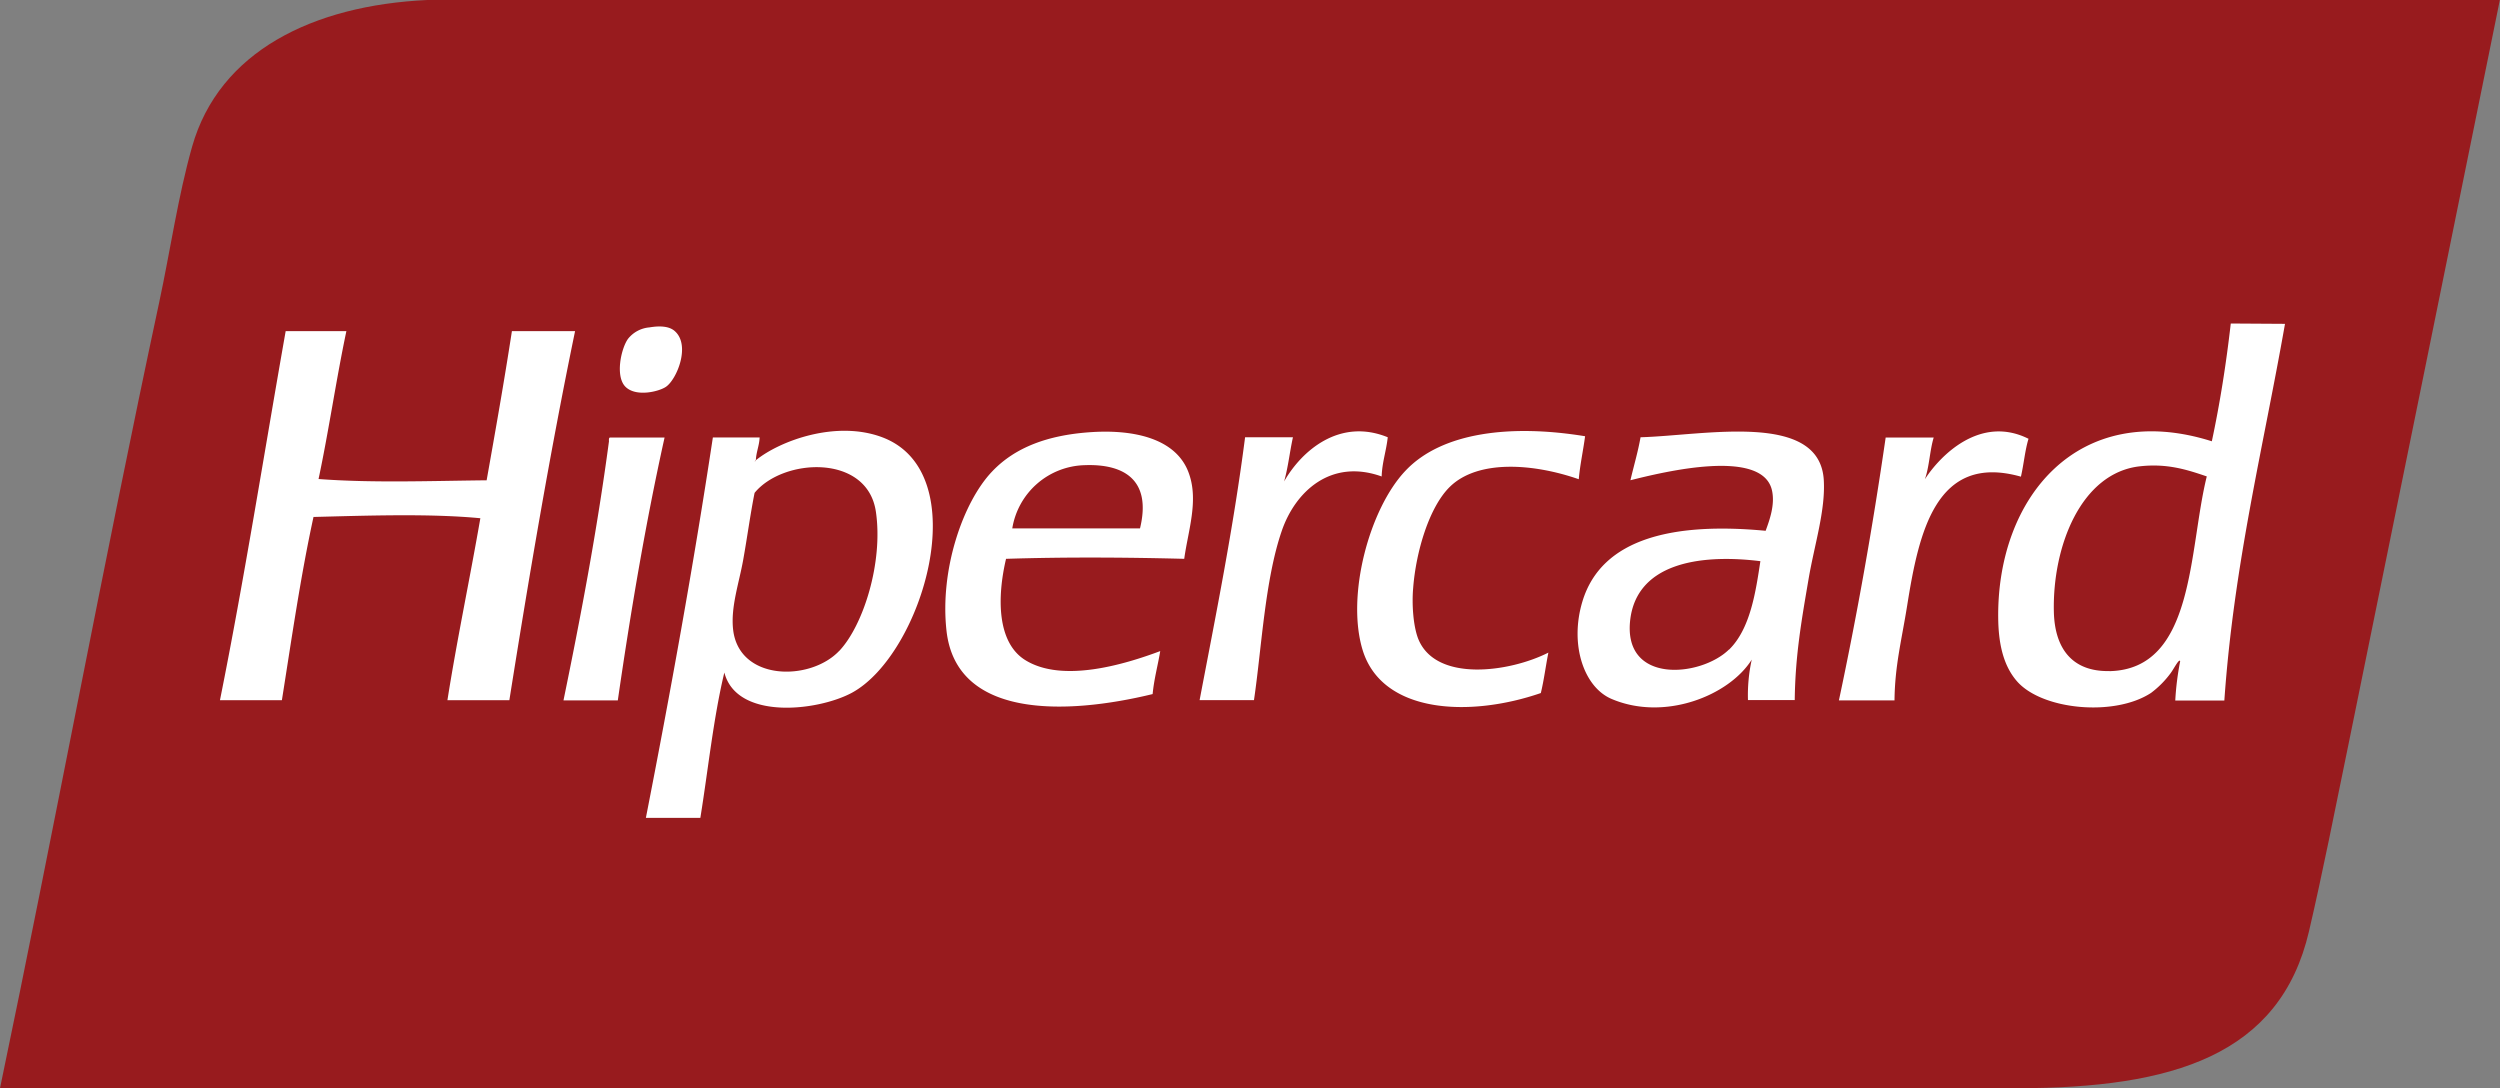 <svg id="Layer_1" data-name="Layer 1" xmlns="http://www.w3.org/2000/svg" viewBox="0 0 509.42 221.74"><rect x="0" y="0" width="509.42" height="221.74" fill="#808080" stroke="none"/><defs><style>.cls-1{fill:#981b1e;}.cls-1,.cls-2{fill-rule:evenodd;}.cls-2{fill:#fff;}</style></defs><path id="fundo" class="cls-1" d="M139.85 0h-52.8c-23.33 1.1-42.4 10.5-47.9 29.87-2.87 10.11-4.45 21.2-6.7 31.68-11.41 53.26-21.53 108-32.45 160.19h411c31.78 0 53.6-6.71 59.49-31.94 2.74-11.72 5.36-25 8-37.86 10.22-50.19 20.44-100.37 30.91-152z"/><path id="hipercard" class="cls-2" d="M135.71 78.81c2.21-1.52 5.05-8.45 1.8-11.33-1-.91-2.75-1.18-5.15-.77a6.23 6.23 0 0 0-4.38 2.32c-1.4 1.91-2.68 7.65-.52 9.79s6.86.96 8.25-.01zm-31.4-11.33c-1.58 10.27-3.36 20.33-5.15 30.39-11.47.12-23.19.57-34.25-.26 2.09-9.84 3.59-20.28 5.67-30.13H58.21c-4.43 25.11-8.45 50.61-13.39 75.2h12.62c2-12.61 3.83-25.36 6.44-37.34 10.76-.27 23.66-.73 34 .26-2.17 12.5-4.72 24.5-6.71 37.08h12.62c4.05-25.48 8.33-50.74 13.39-75.2zM282.78 89.1c-9.82-4-17.54 2.74-21.12 9 .81-2.79 1.15-6.06 1.8-9h-9.75c-2.39 18.55-5.92 36-9.27 53.57h11.08c1.55-10.44 2.22-24.52 5.67-34.51 2.75-8 10-14.78 20.35-11.07.1-2.94.94-5.19 1.24-7.99zm6.18 41c-1-2.64-1.29-7-1-10.3.57-7.44 3.28-16.5 7.47-20.6 5.78-5.66 17.18-4.72 26.27-1.55.28-3.07.9-5.8 1.29-8.76-14.91-2.44-29.07-.92-36.57 7-7.35 7.71-12.16 25.42-8.76 36.57 4 13 21.85 13.75 36.31 8.76.64-2.62 1-5.54 1.54-8.24-7.92 4.02-23.03 6.12-26.55-2.88zm124.39-40.69c-9.79-4.89-17.94 3.32-21.12 8.24.91-2.53 1-5.91 1.8-8.5h-9.79q-4 27.59-9.53 53.57h11.33c.07-7.1 1.47-12.35 2.58-19.32 2.37-14.87 5.84-31.17 23.18-26.27.59-2.55.83-5.4 1.56-7.76zm-289-.26c-.3 0-.28.41-.26.77-2.44 18.25-5.74 35.64-9.27 52.8h11.07c2.66-18.37 5.71-36.36 9.53-53.57zm97.36-1.05c-8 .62-14.77 2.92-19.57 8-5.9 6.21-10.67 19.94-9.27 32.45 2 17.84 24.21 17.2 42 12.88.3-3.13 1.06-5.81 1.55-8.76-7.32 2.74-20 6.56-27.56 1.8-5.68-3.59-5.72-12.69-3.86-20.6 11.94-.38 24.35-.31 36.31 0 .76-5.61 2.93-11.72 1-17.26-2.47-7.34-11.44-9.23-20.6-8.51zm10.56 19.57h-26a15.35 15.35 0 0 1 14.68-12.88c8-.32 13.76 2.92 11.35 12.87zm-52.5-18.57c-9.37-3.52-20.8.68-25.75 4.68 0 .18-.12.2-.26.21l.26-.21c.08-1.72.69-2.92.77-4.64h-9.53c-4 26.42-8.68 52.1-13.65 77.52h11.1c1.6-9.9 2.66-20.34 4.89-29.62 2.53 9.75 19 7.89 26 4.12 14.36-7.8 25.45-44.8 6.17-52.06zm-8.76 43.52c-5.92 6.28-20.49 6.18-21.63-4.38-.5-4.59 1.21-9.41 2.06-14.16s1.47-9.43 2.32-13.65c5.84-7.13 23-8 24.72 3.86 1.51 10.31-2.56 23.15-7.47 28.35zm283.55-66.7c-.95 8.32-2.22 16.33-3.86 24-27.16-8.6-43.82 11.39-43.53 36.06.06 4.77.88 9.5 3.86 12.88 5.14 5.82 19.87 7.21 27.3 2.32a19.25 19.25 0 0 0 3.86-3.86c.72-.9 1.85-3.25 2.06-2.58a57.51 57.51 0 0 0-1 8h10c1.94-27.77 7.92-51.49 12.36-76.75zm-24.72 70.82c-7.46.16-11.16-4.45-11.33-12.1-.3-13.4 5.58-28.28 17.51-29.62 5.56-.62 9.58.67 13.65 2.06-3.74 15.02-2.39 39.3-19.83 39.68zM334.29 89.1c-.54 3.06-1.38 5.83-2.06 8.76 6.54-1.64 26.88-6.66 28.84 2.06.65 2.9-.47 6-1.29 8.24-18.4-1.74-33.4 1.31-37.34 14.42-2.64 8.78.3 17.42 5.92 19.83 10.84 4.64 24-.68 28.59-8a33.65 33.65 0 0 0-.77 8.24h9.53c.1-9.13 1.43-16.51 2.83-24.72 1.2-7 3.45-13.92 3.09-20.09-.81-14.11-24.23-9.11-37.34-8.74zm18 43.27c-5.71 5.59-21.73 7.17-20.09-6.18 1.39-11.09 13.51-13.44 26.51-11.84-.93 6.07-2 13.75-6.39 18.03z"/></svg>